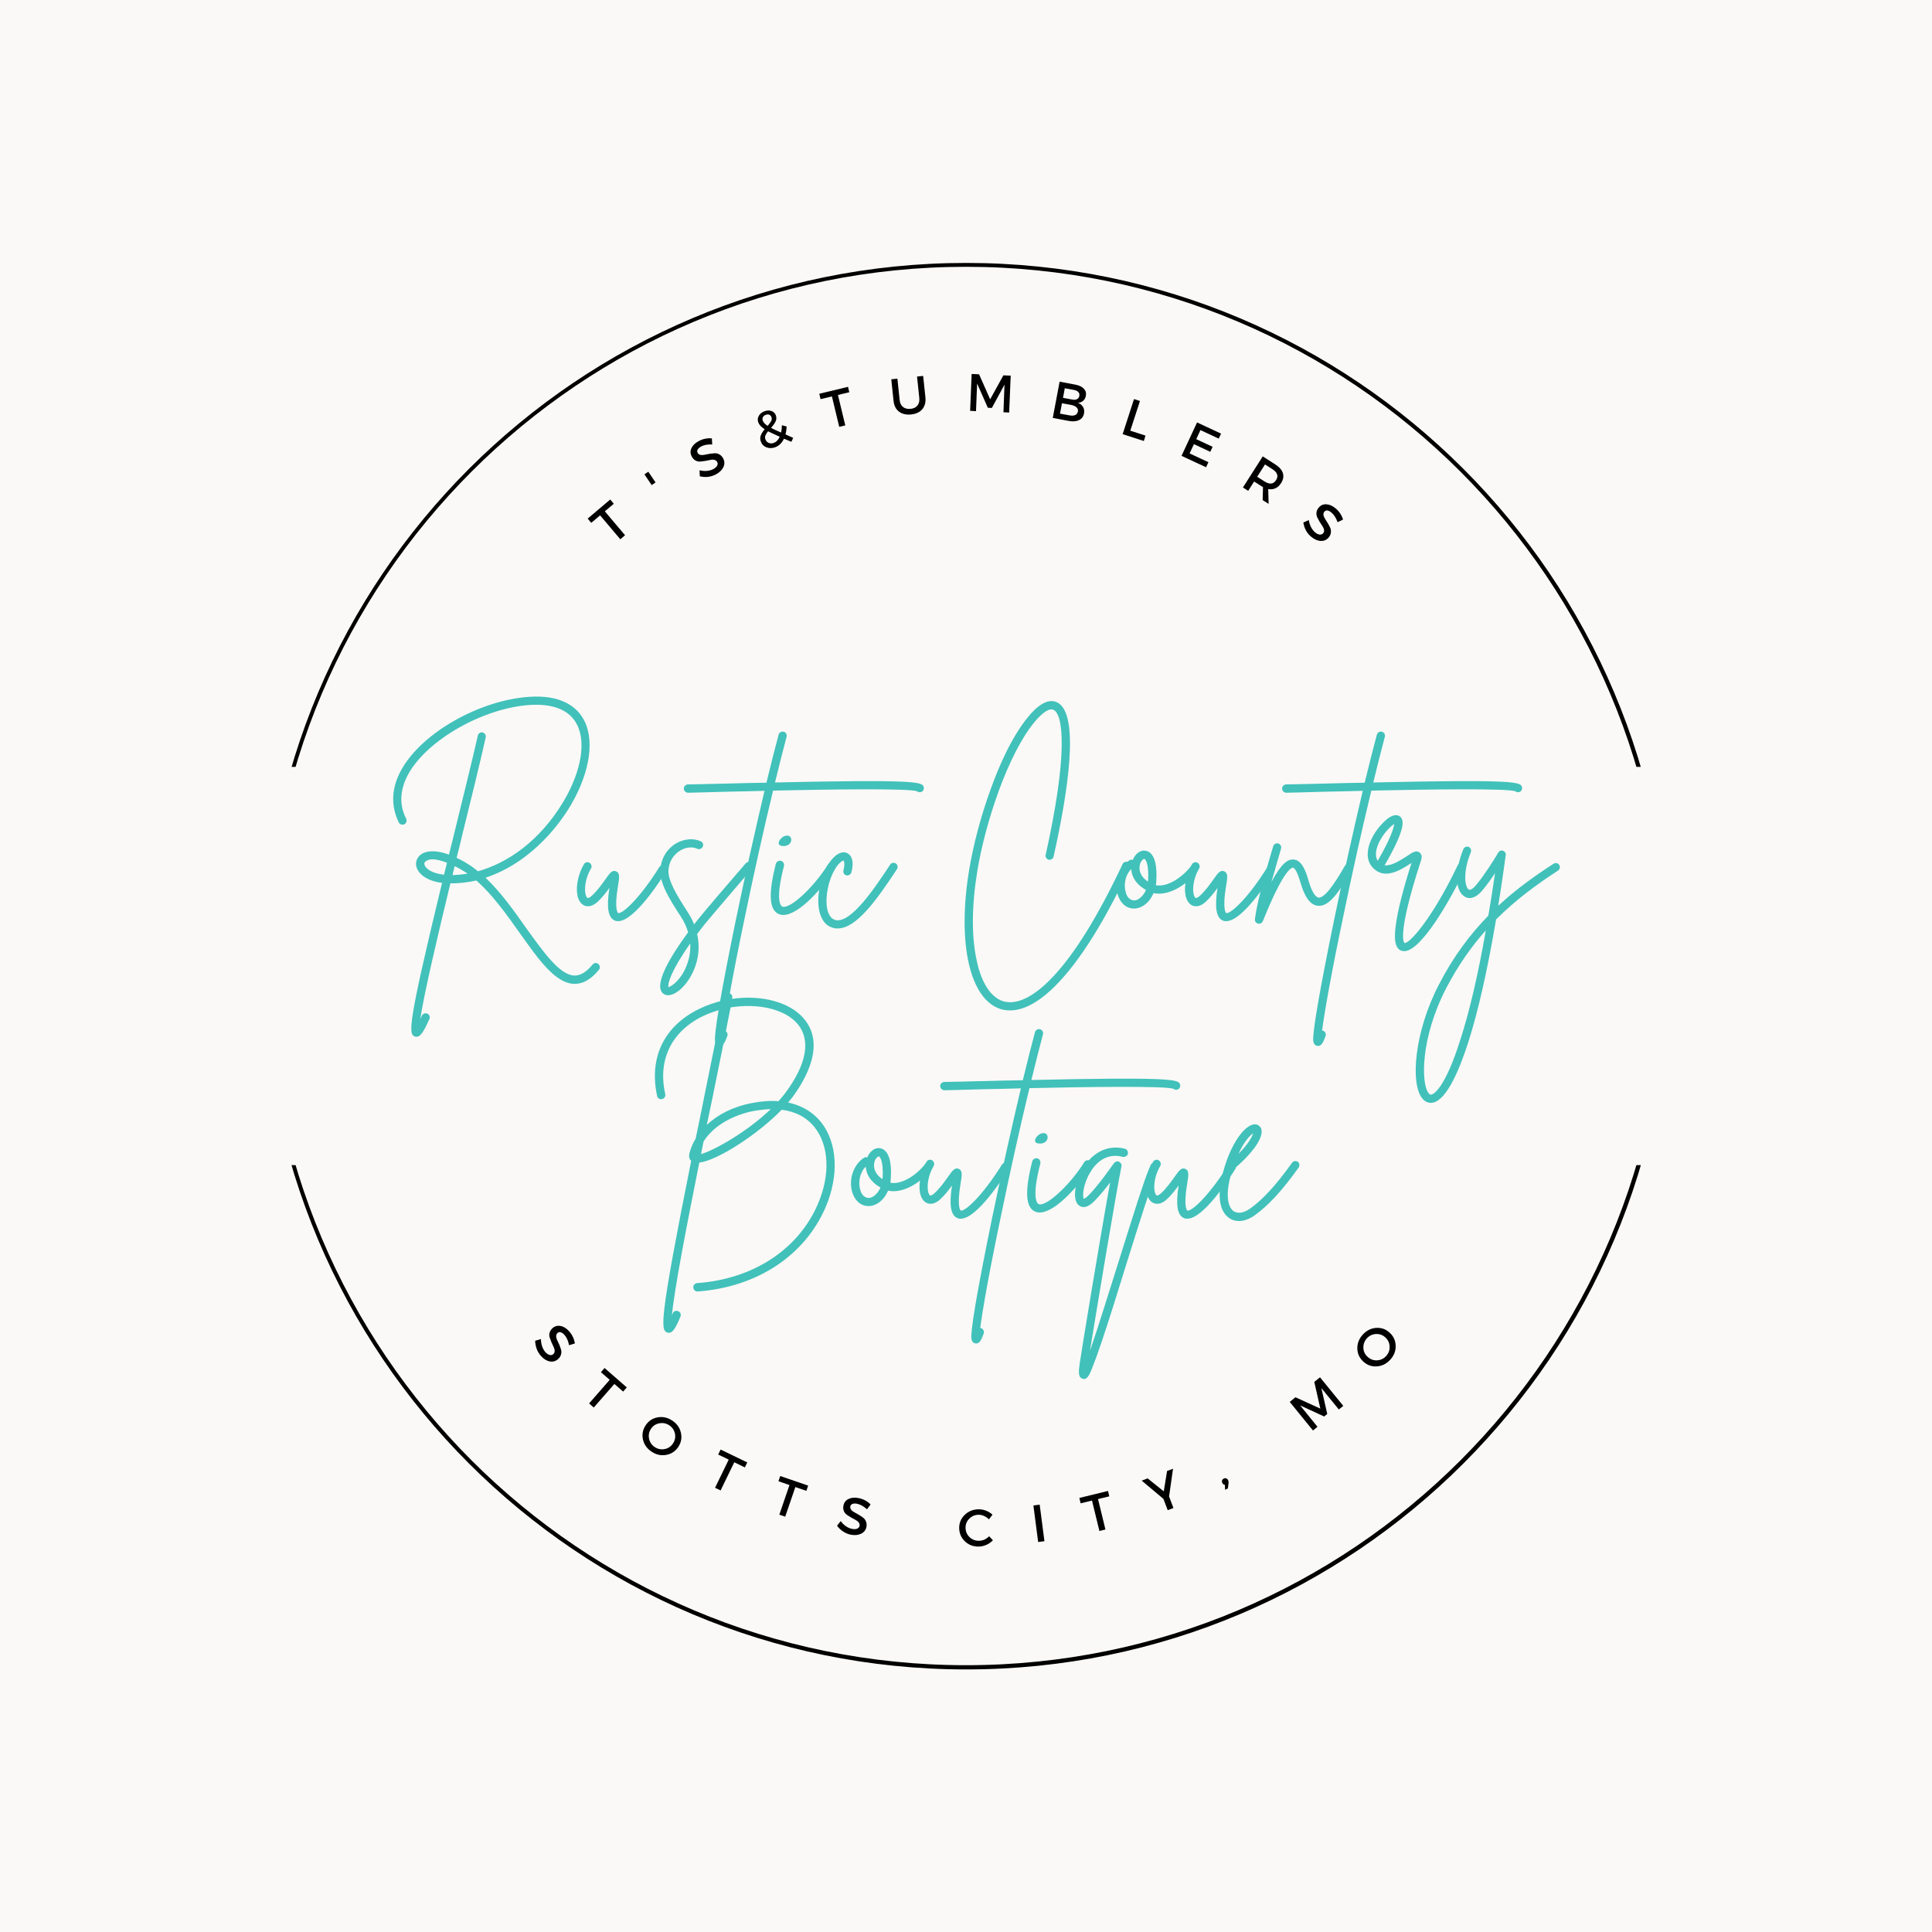 <svg xmlns="http://www.w3.org/2000/svg" xmlns:xlink="http://www.w3.org/1999/xlink" width="500" zoomAndPan="magnify" viewBox="0 0 375 375" height="500" preserveAspectRatio="xMidYMid meet" version="1.0"><defs><g/><clipPath id="a2459bb5cb"><path d="M 51.035 51.035 L 324.035 51.035 L 324.035 324.035 L 51.035 324.035 Z M 51.035 51.035 " clip-rule="nonzero"/></clipPath><clipPath id="bf8a5ca664"><path d="M 187.535 51.035 C 112.148 51.035 51.035 112.148 51.035 187.535 C 51.035 262.922 112.148 324.035 187.535 324.035 C 262.922 324.035 324.035 262.922 324.035 187.535 C 324.035 112.148 262.922 51.035 187.535 51.035 " clip-rule="nonzero"/></clipPath><clipPath id="1750f3503f"><path d="M 12.383 148.848 L 362 148.848 L 362 226.152 L 12.383 226.152 Z M 12.383 148.848 " clip-rule="nonzero"/></clipPath></defs><rect x="-37.5" width="450" fill="#ffffff" y="-37.5" height="450" fill-opacity="1"/><rect x="-37.5" width="450" fill="#ffffff" y="-37.5" height="450" fill-opacity="1"/><rect x="-37.5" width="450" fill="#faf9f7" y="-37.5" height="450" fill-opacity="1"/><g clip-path="url(#a2459bb5cb)"><g clip-path="url(#bf8a5ca664)"><path stroke-linecap="butt" transform="matrix(0.75, 0, 0, 0.75, 51.034, 51.034)" fill="none" stroke-linejoin="miter" d="M 181.954 0.001 C 81.465 0.001 0.001 81.465 0.001 181.954 C 0.001 282.444 81.465 363.908 181.954 363.908 C 282.444 363.908 363.908 282.444 363.908 181.954 C 363.908 81.465 282.444 0.001 181.954 0.001 " stroke="#000000" stroke-width="2" stroke-opacity="1" stroke-miterlimit="4"/></g></g><g clip-path="url(#1750f3503f)"><path fill="#faf9f7" d="M 12.383 148.848 L 361.805 148.848 L 361.805 226.496 L 12.383 226.496 Z M 12.383 148.848 " fill-opacity="1" fill-rule="nonzero"/></g><g fill="#41c1ba" fill-opacity="1"><g transform="translate(74.257, 177.011)"><g><path d="M 41.875 10.094 C 41.543 9.805 41.043 9.844 40.754 10.219 C 39.547 11.672 38.387 12.379 37.223 12.34 C 34.398 12.254 31.281 7.852 27.957 3.242 C 25.59 -0.125 22.973 -3.82 19.98 -6.648 C 22.227 -7.395 24.426 -8.477 26.547 -9.93 C 30.492 -12.629 34.023 -16.492 36.559 -20.77 C 40.379 -27.293 41.25 -33.773 38.844 -37.68 C 37.555 -39.797 34.688 -42.207 28.375 -41.75 C 18.82 -41.086 7.727 -34.812 3.738 -27.75 C 1.703 -24.219 1.535 -20.648 3.156 -17.363 C 3.363 -16.992 3.82 -16.824 4.238 -17.031 C 4.609 -17.199 4.777 -17.695 4.57 -18.113 C 3.156 -20.895 3.363 -23.887 5.109 -26.961 C 8.848 -33.484 19.523 -39.547 28.5 -40.172 C 32.859 -40.461 35.934 -39.34 37.473 -36.848 C 39.59 -33.441 38.719 -27.586 35.188 -21.562 C 30.449 -13.586 24.094 -9.473 18.527 -7.895 C 17.863 -8.434 17.199 -8.93 16.492 -9.348 C 15.785 -9.805 15.078 -10.18 14.375 -10.512 C 14.789 -12.09 15.164 -13.625 15.496 -15.078 C 17.363 -22.559 19.066 -29.621 20.023 -33.898 C 20.105 -34.312 19.855 -34.73 19.398 -34.855 C 18.984 -34.938 18.57 -34.645 18.488 -34.23 C 17.531 -29.953 15.785 -22.93 13.957 -15.453 C 13.586 -13.957 13.254 -12.504 12.879 -11.133 C 10.512 -12.004 8.559 -12.004 7.352 -11.094 C 6.605 -10.469 6.316 -9.555 6.605 -8.641 C 7.02 -7.395 8.516 -6.023 11.547 -5.648 C 4.859 21.977 4.984 23.723 6.273 24.176 C 6.398 24.219 6.523 24.219 6.605 24.219 C 7.395 24.219 8.02 23.141 9.098 20.77 C 9.266 20.398 9.098 19.898 8.684 19.734 C 8.266 19.566 7.809 19.734 7.602 20.148 C 7.52 20.355 7.395 20.605 7.312 20.812 C 8.02 16.035 10.637 4.859 13.168 -5.566 C 14.832 -5.523 16.492 -5.734 18.195 -6.105 C 21.352 -3.363 24.137 0.582 26.672 4.152 C 30.367 9.348 33.523 13.832 37.18 13.957 C 37.223 13.957 37.262 13.957 37.305 13.957 C 38.969 13.957 40.504 13.043 42 11.215 C 42.289 10.883 42.207 10.387 41.875 10.094 Z M 8.141 -9.141 C 8.059 -9.43 8.102 -9.637 8.352 -9.805 C 8.684 -10.094 9.141 -10.219 9.68 -10.219 C 10.512 -10.219 11.508 -9.93 12.504 -9.555 C 12.297 -8.766 12.129 -7.977 11.922 -7.227 C 9.68 -7.477 8.391 -8.352 8.141 -9.141 Z M 13.586 -7.145 C 13.711 -7.727 13.832 -8.309 14 -8.891 C 14.621 -8.598 15.203 -8.266 15.66 -7.977 C 15.953 -7.809 16.242 -7.645 16.492 -7.438 C 15.496 -7.27 14.5 -7.188 13.586 -7.145 Z M 13.586 -7.145 "/></g></g></g><g fill="#41c1ba" fill-opacity="1"><g transform="translate(112.507, 177.011)"><g><path d="M 16.535 -8.973 C 16.16 -9.18 15.66 -9.055 15.453 -8.684 C 11.508 -2.367 8.184 0.457 7.477 0.207 C 7.477 0.207 6.648 -0.25 7.438 -5.027 C 7.727 -6.648 7.852 -7.562 7.062 -7.895 C 6.316 -8.184 5.859 -7.562 4.984 -6.316 C 4.277 -5.316 3.324 -3.988 2.285 -3.074 C 2.16 -2.992 1.703 -2.574 1.496 -2.742 C 0.871 -3.242 0.746 -5.941 2.203 -8.434 C 2.449 -8.809 2.285 -9.305 1.91 -9.555 C 1.535 -9.762 1.039 -9.637 0.832 -9.266 C -0.832 -6.355 -0.996 -2.742 0.457 -1.535 C 0.832 -1.203 1.871 -0.625 3.324 -1.828 C 4.277 -2.66 5.109 -3.738 5.773 -4.652 C 5.191 -0.789 5.523 1.164 6.895 1.703 C 7.105 1.785 7.312 1.785 7.477 1.785 C 10.637 1.785 15.746 -6.191 16.781 -7.852 C 17.031 -8.227 16.906 -8.723 16.535 -8.973 Z M 16.535 -8.973 "/></g></g></g><g fill="#41c1ba" fill-opacity="1"><g transform="translate(127.376, 177.011)"><g><path d="M 18.488 -9.512 C 18.152 -9.805 17.656 -9.762 17.363 -9.43 C 14.082 -5.648 8.93 0.375 8.102 1.453 C 7.852 1.746 7.602 2.078 7.352 2.41 C 7.02 1.578 6.605 0.789 6.066 -0.043 C 4.07 -3.117 2.285 -6.023 2.367 -8.059 C 2.449 -9.68 3.281 -11.094 4.652 -11.922 C 5.773 -12.586 7.02 -12.711 7.977 -12.254 C 8.352 -12.09 8.848 -12.254 9.016 -12.672 C 9.223 -13.043 9.055 -13.543 8.641 -13.711 C 7.227 -14.375 5.402 -14.207 3.82 -13.293 C 1.992 -12.172 0.914 -10.301 0.789 -8.141 C 0.664 -5.609 2.492 -2.574 4.734 0.832 C 5.441 1.91 5.898 2.949 6.191 3.945 C 2.949 8.352 -0.539 14 1.246 15.746 C 1.535 16.035 1.91 16.16 2.285 16.16 C 2.949 16.16 3.699 15.828 4.488 15.203 C 6.73 13.336 9.055 9.098 7.934 4.277 C 8.391 3.699 8.848 3.074 9.348 2.449 C 10.18 1.414 15.328 -4.609 18.57 -8.391 C 18.859 -8.723 18.82 -9.223 18.488 -9.512 Z M 4.984 12.215 C 3.863 13.875 2.742 14.539 2.367 14.582 C 2.203 14 2.742 11.59 6.605 6.105 C 6.77 9.098 5.523 11.383 4.984 12.215 Z M 4.984 12.215 "/></g></g></g><g fill="#41c1ba" fill-opacity="1"><g transform="translate(144.113, 177.011)"><g><path d="M 35.062 -24.512 C 34.523 -25.258 32.113 -25.715 6.316 -25.133 C 7.145 -28.5 7.895 -31.531 8.559 -33.98 C 8.684 -34.438 8.434 -34.855 8.02 -34.98 C 7.602 -35.102 7.145 -34.855 7.02 -34.438 C 6.316 -31.82 5.523 -28.664 4.652 -25.09 C 2.367 -25.051 -0.125 -25.008 -2.824 -24.926 C -6.523 -24.844 -9.43 -24.758 -10.551 -24.758 C -11.008 -24.758 -11.383 -24.387 -11.383 -23.969 C -11.383 -23.512 -11.008 -23.141 -10.551 -23.141 C -9.387 -23.18 -6.48 -23.223 -2.785 -23.348 C -0.832 -23.387 1.578 -23.43 4.277 -23.512 C 2.492 -15.953 0.457 -6.895 -1.371 1.953 C -2.699 8.434 -3.781 14.043 -4.488 18.152 C -4.859 20.312 -5.109 22.016 -5.234 23.18 C -5.402 24.758 -5.484 25.672 -4.695 25.965 C -4.57 25.965 -4.488 26.004 -4.363 26.004 C -3.656 26.004 -3.281 25.008 -2.949 24.094 C -2.785 23.68 -2.992 23.223 -3.406 23.055 C -3.488 23.055 -3.531 23.016 -3.613 23.016 C -3.199 19.773 -1.953 12.504 0.457 1.039 C 2.242 -7.645 4.195 -16.328 5.941 -23.555 C 17.363 -23.805 32.195 -24.012 33.898 -23.43 C 34.191 -23.18 34.562 -23.18 34.895 -23.387 C 35.227 -23.637 35.312 -24.137 35.062 -24.512 Z M 35.062 -24.512 "/></g></g></g><g fill="#41c1ba" fill-opacity="1"><g transform="translate(149.636, 177.011)"><g><path d="M 12.129 -9.43 C 11.758 -9.68 11.301 -9.555 11.051 -9.18 C 8.266 -4.695 3.613 -0.457 2.203 -1.039 C 2.035 -1.121 0.707 -1.91 2.535 -8.93 C 2.617 -9.387 2.367 -9.805 1.953 -9.93 C 1.496 -10.012 1.082 -9.762 0.957 -9.348 C -0.539 -3.488 -0.332 -0.375 1.535 0.414 C 1.828 0.539 2.117 0.582 2.41 0.582 C 5.523 0.582 10.301 -4.984 12.422 -8.352 C 12.629 -8.723 12.504 -9.223 12.129 -9.43 Z M 2.328 -12.797 C 4.445 -12.672 4.402 -15.328 2.699 -14.746 C 1.828 -14.5 0.707 -12.879 2.328 -12.797 Z M 2.328 -12.797 "/></g></g></g><g fill="#41c1ba" fill-opacity="1"><g transform="translate(160.144, 177.011)"><g><path d="M 13.711 -9.43 C 13.336 -9.637 12.836 -9.555 12.629 -9.18 C 9.805 -4.902 5.109 2.242 2.035 1.578 C 1.535 1.453 1.121 1.121 0.832 0.582 C 0 -0.914 0.125 -3.906 1.082 -6.523 C 2.117 -9.305 3.363 -10.012 3.613 -9.969 C 3.656 -9.93 3.906 -9.387 3.574 -8.102 C 3.449 -7.645 3.699 -7.227 4.113 -7.105 C 4.57 -7.02 4.984 -7.27 5.109 -7.684 C 5.898 -10.676 4.527 -11.34 4.113 -11.508 C 2.574 -11.965 0.707 -10.137 -0.414 -7.062 C -1.371 -4.488 -1.785 -0.832 -0.539 1.371 C -0.043 2.328 0.746 2.906 1.703 3.117 C 1.953 3.199 2.203 3.199 2.449 3.199 C 6.066 3.199 9.969 -2.242 13.957 -8.309 C 14.207 -8.684 14.082 -9.18 13.711 -9.43 Z M 13.711 -9.43 "/></g></g></g><g fill="#41c1ba" fill-opacity="1"><g transform="translate(172.437, 177.011)"><g/></g></g><g fill="#41c1ba" fill-opacity="1"><g transform="translate(185.187, 177.011)"><g><path d="M 33.734 -9.68 C 33.316 -9.844 32.859 -9.68 32.695 -9.266 C 27.957 0.789 23.387 8.184 19.066 12.711 C 15.414 16.535 12.129 18.113 9.512 17.324 C 7.145 16.574 5.316 13.793 4.402 9.473 C 3.363 4.82 3.406 -1.164 4.488 -7.809 C 6.023 -17.281 10.469 -30.699 15.66 -36.93 C 17.199 -38.758 18.527 -39.633 19.316 -39.215 C 21.27 -38.262 22.059 -30.324 17.781 -11.094 C 17.656 -10.676 17.945 -10.262 18.363 -10.137 C 18.82 -10.055 19.234 -10.344 19.316 -10.758 C 22.102 -23.18 24.469 -38.469 20.023 -40.672 C 18.945 -41.211 17.117 -41.168 14.457 -37.969 C 11.133 -33.98 8.598 -28.043 7.062 -23.723 C 5.191 -18.609 3.699 -12.879 2.906 -8.059 C 0.582 6.191 3.074 16.992 9.055 18.859 C 9.637 19.027 10.262 19.109 10.883 19.109 C 17.449 19.109 25.797 9.223 34.105 -8.598 C 34.312 -9.016 34.148 -9.473 33.734 -9.68 Z M 33.734 -9.68 "/></g></g></g><g fill="#41c1ba" fill-opacity="1"><g transform="translate(217.249, 177.011)"><g><path d="M 15.039 -9.016 C 14.664 -9.305 14.164 -9.223 13.918 -8.891 C 12.172 -6.648 9.305 -4.777 7.105 -5.191 C 7.145 -5.484 7.188 -5.773 7.188 -6.066 C 7.477 -10.758 6.023 -11.715 5.152 -11.883 C 4.152 -12.09 3.117 -11.34 2.617 -10.094 C 2.41 -10.18 2.16 -10.18 1.953 -10.012 C 0.289 -8.973 -1.082 -6.316 -0.332 -3.449 C 0.168 -1.746 1.328 -0.664 2.867 -0.664 C 4.32 -0.664 5.859 -1.746 6.648 -3.656 C 9.555 -3.031 13.043 -5.191 15.164 -7.895 C 15.453 -8.266 15.371 -8.766 15.039 -9.016 Z M 2.906 -2.242 C 2.867 -2.242 2.867 -2.242 2.867 -2.242 C 1.828 -2.285 1.371 -3.281 1.246 -3.863 C 0.832 -5.277 1.164 -7.227 2.328 -8.309 C 2.41 -6.895 3.199 -5.359 5.191 -4.277 C 4.609 -2.949 3.613 -2.242 2.906 -2.242 Z M 5.609 -6.148 C 5.566 -6.066 5.566 -5.98 5.566 -5.898 C 3.988 -6.938 3.738 -8.266 4.031 -9.305 C 4.238 -9.969 4.652 -10.301 4.859 -10.301 C 5.066 -10.262 5.773 -9.473 5.609 -6.148 Z M 5.609 -6.148 "/></g></g></g><g fill="#41c1ba" fill-opacity="1"><g transform="translate(230.539, 177.011)"><g><path d="M 16.535 -8.973 C 16.16 -9.18 15.66 -9.055 15.453 -8.684 C 11.508 -2.367 8.184 0.457 7.477 0.207 C 7.477 0.207 6.648 -0.25 7.438 -5.027 C 7.727 -6.648 7.852 -7.562 7.062 -7.895 C 6.316 -8.184 5.859 -7.562 4.984 -6.316 C 4.277 -5.316 3.324 -3.988 2.285 -3.074 C 2.16 -2.992 1.703 -2.574 1.496 -2.742 C 0.871 -3.242 0.746 -5.941 2.203 -8.434 C 2.449 -8.809 2.285 -9.305 1.91 -9.555 C 1.535 -9.762 1.039 -9.637 0.832 -9.266 C -0.832 -6.355 -0.996 -2.742 0.457 -1.535 C 0.832 -1.203 1.871 -0.625 3.324 -1.828 C 4.277 -2.66 5.109 -3.738 5.773 -4.652 C 5.191 -0.789 5.523 1.164 6.895 1.703 C 7.105 1.785 7.312 1.785 7.477 1.785 C 10.637 1.785 15.746 -6.191 16.781 -7.852 C 17.031 -8.227 16.906 -8.723 16.535 -8.973 Z M 16.535 -8.973 "/></g></g></g><g fill="#41c1ba" fill-opacity="1"><g transform="translate(245.408, 177.011)"><g><path d="M 16.699 -9.266 C 16.328 -9.473 15.828 -9.348 15.621 -8.93 C 14.621 -7.227 12.004 -2.617 10.512 -2.785 C 10.219 -2.824 9.387 -3.242 8.559 -6.148 C 7.977 -8.184 7.188 -10.094 5.648 -10.18 C 4.527 -10.262 3.281 -9.387 1.371 -5.816 C 1.871 -7.602 2.41 -9.387 2.824 -10.844 C 2.992 -11.383 3.117 -11.84 3.242 -12.297 C 3.363 -12.711 3.117 -13.168 2.699 -13.293 C 2.285 -13.418 1.828 -13.168 1.703 -12.711 C 1.578 -12.297 1.453 -11.797 1.289 -11.301 C 0.207 -7.602 -1.414 -1.992 -1.828 1.414 C -1.871 1.785 -1.621 2.16 -1.246 2.242 C -1.164 2.285 -1.121 2.285 -1.039 2.285 C -0.707 2.285 -0.414 2.078 -0.289 1.785 C 3.613 -7.934 5.191 -8.598 5.566 -8.598 C 5.648 -8.598 6.23 -8.434 7.02 -5.691 C 7.852 -2.824 8.93 -1.371 10.344 -1.203 C 12.461 -0.957 14.375 -3.574 16.992 -8.141 C 17.238 -8.559 17.074 -9.016 16.699 -9.266 Z M 16.699 -9.266 "/></g></g></g><g fill="#41c1ba" fill-opacity="1"><g transform="translate(260.234, 177.011)"><g><path d="M 35.062 -24.512 C 34.523 -25.258 32.113 -25.715 6.316 -25.133 C 7.145 -28.5 7.895 -31.531 8.559 -33.98 C 8.684 -34.438 8.434 -34.855 8.02 -34.98 C 7.602 -35.102 7.145 -34.855 7.02 -34.438 C 6.316 -31.82 5.523 -28.664 4.652 -25.09 C 2.367 -25.051 -0.125 -25.008 -2.824 -24.926 C -6.523 -24.844 -9.43 -24.758 -10.551 -24.758 C -11.008 -24.758 -11.383 -24.387 -11.383 -23.969 C -11.383 -23.512 -11.008 -23.141 -10.551 -23.141 C -9.387 -23.18 -6.48 -23.223 -2.785 -23.348 C -0.832 -23.387 1.578 -23.43 4.277 -23.512 C 2.492 -15.953 0.457 -6.895 -1.371 1.953 C -2.699 8.434 -3.781 14.043 -4.488 18.152 C -4.859 20.312 -5.109 22.016 -5.234 23.18 C -5.402 24.758 -5.484 25.672 -4.695 25.965 C -4.57 25.965 -4.488 26.004 -4.363 26.004 C -3.656 26.004 -3.281 25.008 -2.949 24.094 C -2.785 23.68 -2.992 23.223 -3.406 23.055 C -3.488 23.055 -3.531 23.016 -3.613 23.016 C -3.199 19.773 -1.953 12.504 0.457 1.039 C 2.242 -7.645 4.195 -16.328 5.941 -23.555 C 17.363 -23.805 32.195 -24.012 33.898 -23.43 C 34.191 -23.18 34.562 -23.18 34.895 -23.387 C 35.227 -23.637 35.312 -24.137 35.062 -24.512 Z M 35.062 -24.512 "/></g></g></g><g fill="#41c1ba" fill-opacity="1"><g transform="translate(265.758, 177.011)"><g><path d="M 18.238 -9.387 C 17.82 -9.598 17.324 -9.43 17.156 -9.016 C 12.379 1.039 7.852 6.191 6.855 6.023 C 6.77 5.98 5.316 4.57 10.012 -9.844 C 10.137 -10.219 10.426 -11.094 9.762 -11.547 C 9.141 -12.047 8.434 -11.59 7.27 -10.801 C 6.023 -10.012 4.32 -8.891 2.992 -9.055 C 7.227 -16.367 6.812 -17.988 5.859 -18.609 C 4.363 -19.484 2.203 -16.949 1.203 -15.496 C -0.832 -12.34 -0.789 -9.473 1.371 -8.02 C 3.574 -6.48 6.438 -8.352 8.141 -9.473 C 8.184 -9.512 8.184 -9.512 8.227 -9.555 C 6.605 -4.445 5.566 -0.414 5.191 2.367 C 4.734 5.441 5.066 7.062 6.23 7.52 C 6.438 7.562 6.605 7.602 6.812 7.602 C 10.137 7.602 15.91 -2.617 18.609 -8.309 C 18.777 -8.723 18.609 -9.223 18.238 -9.387 Z M 1.453 -12.254 C 2.035 -14.5 3.988 -16.574 4.859 -17.074 C 4.777 -16.41 4.32 -14.539 1.66 -9.93 C 1.371 -10.387 1.164 -11.094 1.453 -12.254 Z M 1.453 -12.254 "/></g></g></g><g fill="#41c1ba" fill-opacity="1"><g transform="translate(282.329, 177.011)"><g><path d="M 20.312 -9.141 C 20.066 -9.512 19.566 -9.598 19.191 -9.348 C 15.621 -7.02 11.965 -4.445 8.477 -1.203 C 8.973 -4.277 9.473 -7.562 9.93 -11.008 C 10.012 -11.383 9.762 -11.758 9.387 -11.883 C 9.055 -12.004 8.641 -11.84 8.477 -11.508 C 7.645 -10.094 5.816 -7.188 4.195 -5.234 C 3.613 -4.527 3.031 -4.152 2.742 -4.363 C 2.035 -4.777 1.535 -7.645 3.156 -11.59 C 3.324 -12.004 3.117 -12.461 2.742 -12.629 C 2.328 -12.797 1.871 -12.586 1.703 -12.172 C 0 -8.02 0.082 -4.07 1.953 -2.992 C 2.41 -2.66 3.738 -2.203 5.402 -4.195 C 6.273 -5.234 7.105 -6.398 7.852 -7.52 C 7.438 -4.652 7.02 -1.91 6.562 0.707 C 3.074 4.277 -0.207 8.598 -3.031 14.082 C -7.77 23.18 -8.641 33.277 -6.273 36.184 C -5.816 36.766 -5.234 37.055 -4.609 37.055 C -4.402 37.055 -4.238 37.016 -4.031 36.973 C -1.328 36.184 1.082 30.203 2.66 25.301 C 4.609 19.191 6.398 11.215 8.059 1.453 C 11.922 -2.41 16.035 -5.402 20.066 -8.02 C 20.438 -8.266 20.562 -8.766 20.312 -9.141 Z M 1.121 24.801 C -1.871 34.273 -4.031 35.312 -4.445 35.438 C -4.609 35.477 -4.777 35.477 -5.027 35.188 C -6.523 33.359 -6.648 24.512 -1.621 14.789 C 0.707 10.344 3.281 6.688 6.066 3.574 C 4.57 12.172 2.906 19.277 1.121 24.801 Z M 1.121 24.801 "/></g></g></g><g fill="#41c1ba" fill-opacity="1"><g transform="translate(125.058, 234.761)"><g><path d="M 34.273 -16.992 C 32.695 -18.945 30.535 -20.191 27.918 -20.77 C 28.207 -21.105 28.457 -21.438 28.707 -21.727 C 31.363 -25.301 35.188 -31.988 31.031 -36.973 C 28.289 -40.297 22.684 -41.707 17.031 -40.879 C 17.031 -40.961 17.074 -41.004 17.074 -41.086 C 17.156 -41.5 16.867 -41.918 16.41 -42 C 15.992 -42.082 15.578 -41.793 15.496 -41.336 C 15.453 -41.086 15.414 -40.836 15.371 -40.586 C 13.75 -40.215 12.172 -39.672 10.637 -38.926 C 3.82 -35.602 0.871 -29.453 2.492 -22.016 C 2.574 -21.602 3.031 -21.312 3.449 -21.438 C 3.863 -21.52 4.152 -21.934 4.07 -22.391 C 2.574 -28.996 5.234 -34.523 11.34 -37.512 C 12.547 -38.094 13.75 -38.512 15.039 -38.844 C 14.207 -34.605 13.004 -28.621 11.633 -21.895 C 11.051 -18.984 10.512 -16.285 9.969 -13.75 C 9.43 -12.879 9.016 -11.922 8.766 -10.926 C 8.559 -10.137 8.848 -9.68 9.098 -9.43 C 2.824 21.934 3.156 23.473 4.488 23.887 C 4.57 23.93 4.695 23.93 4.777 23.93 C 5.566 23.93 6.148 22.891 7.02 20.77 C 7.188 20.355 6.98 19.898 6.562 19.734 C 6.148 19.566 5.691 19.734 5.523 20.148 C 5.484 20.312 5.402 20.438 5.359 20.562 C 5.816 15.535 8.266 2.949 10.676 -9.098 C 14.164 -9.512 21.934 -14.5 26.672 -19.359 C 29.328 -19.027 31.488 -17.906 33.027 -15.992 C 35.895 -12.422 36.141 -6.648 33.648 -0.957 C 29.828 7.809 21.105 13.5 10.262 14.289 C 9.805 14.332 9.473 14.707 9.512 15.164 C 9.555 15.578 9.887 15.91 10.301 15.91 C 10.344 15.91 10.344 15.91 10.387 15.91 C 21.809 15.078 31.074 9.016 35.145 -0.332 C 37.844 -6.562 37.512 -12.961 34.273 -16.992 Z M 11.008 -10.758 C 11.176 -11.59 11.34 -12.379 11.508 -13.211 C 13.625 -16.535 17.613 -18.402 21.145 -19.109 C 22.352 -19.316 23.473 -19.441 24.551 -19.484 C 19.816 -14.957 13.461 -11.426 11.008 -10.758 Z M 26.047 -21.02 C 24.426 -21.145 22.684 -21.02 20.812 -20.648 C 17.324 -19.98 14.332 -18.488 12.129 -16.41 C 12.504 -18.195 12.879 -19.941 13.211 -21.562 C 14.664 -28.664 15.91 -34.938 16.742 -39.215 C 21.977 -40.09 27.336 -38.926 29.785 -35.977 C 32.363 -32.859 31.488 -28.164 27.418 -22.684 C 27.004 -22.141 26.547 -21.562 26.047 -21.02 Z M 26.047 -21.02 "/></g></g></g><g fill="#41c1ba" fill-opacity="1"><g transform="translate(165.717, 234.761)"><g><path d="M 15.039 -9.016 C 14.664 -9.305 14.164 -9.223 13.918 -8.891 C 12.172 -6.648 9.305 -4.777 7.105 -5.191 C 7.145 -5.484 7.188 -5.773 7.188 -6.066 C 7.477 -10.758 6.023 -11.715 5.152 -11.883 C 4.152 -12.09 3.117 -11.34 2.617 -10.094 C 2.41 -10.18 2.16 -10.18 1.953 -10.012 C 0.289 -8.973 -1.082 -6.316 -0.332 -3.449 C 0.168 -1.746 1.328 -0.664 2.867 -0.664 C 4.32 -0.664 5.859 -1.746 6.648 -3.656 C 9.555 -3.031 13.043 -5.191 15.164 -7.895 C 15.453 -8.266 15.371 -8.766 15.039 -9.016 Z M 2.906 -2.242 C 2.867 -2.242 2.867 -2.242 2.867 -2.242 C 1.828 -2.285 1.371 -3.281 1.246 -3.863 C 0.832 -5.277 1.164 -7.227 2.328 -8.309 C 2.41 -6.895 3.199 -5.359 5.191 -4.277 C 4.609 -2.949 3.613 -2.242 2.906 -2.242 Z M 5.609 -6.148 C 5.566 -6.066 5.566 -5.98 5.566 -5.898 C 3.988 -6.938 3.738 -8.266 4.031 -9.305 C 4.238 -9.969 4.652 -10.301 4.859 -10.301 C 5.066 -10.262 5.773 -9.473 5.609 -6.148 Z M 5.609 -6.148 "/></g></g></g><g fill="#41c1ba" fill-opacity="1"><g transform="translate(179.007, 234.761)"><g><path d="M 16.535 -8.973 C 16.16 -9.18 15.66 -9.055 15.453 -8.684 C 11.508 -2.367 8.184 0.457 7.477 0.207 C 7.477 0.207 6.648 -0.25 7.438 -5.027 C 7.727 -6.648 7.852 -7.562 7.062 -7.895 C 6.316 -8.184 5.859 -7.562 4.984 -6.316 C 4.277 -5.316 3.324 -3.988 2.285 -3.074 C 2.16 -2.992 1.703 -2.574 1.496 -2.742 C 0.871 -3.242 0.746 -5.941 2.203 -8.434 C 2.449 -8.809 2.285 -9.305 1.91 -9.555 C 1.535 -9.762 1.039 -9.637 0.832 -9.266 C -0.832 -6.355 -0.996 -2.742 0.457 -1.535 C 0.832 -1.203 1.871 -0.625 3.324 -1.828 C 4.277 -2.66 5.109 -3.738 5.773 -4.652 C 5.191 -0.789 5.523 1.164 6.895 1.703 C 7.105 1.785 7.312 1.785 7.477 1.785 C 10.637 1.785 15.746 -6.191 16.781 -7.852 C 17.031 -8.227 16.906 -8.723 16.535 -8.973 Z M 16.535 -8.973 "/></g></g></g><g fill="#41c1ba" fill-opacity="1"><g transform="translate(193.875, 234.761)"><g><path d="M 35.062 -24.512 C 34.523 -25.258 32.113 -25.715 6.316 -25.133 C 7.145 -28.5 7.895 -31.531 8.559 -33.98 C 8.684 -34.438 8.434 -34.855 8.02 -34.98 C 7.602 -35.102 7.145 -34.855 7.02 -34.438 C 6.316 -31.82 5.523 -28.664 4.652 -25.09 C 2.367 -25.051 -0.125 -25.008 -2.824 -24.926 C -6.523 -24.844 -9.43 -24.758 -10.551 -24.758 C -11.008 -24.758 -11.383 -24.387 -11.383 -23.969 C -11.383 -23.512 -11.008 -23.141 -10.551 -23.141 C -9.387 -23.18 -6.48 -23.223 -2.785 -23.348 C -0.832 -23.387 1.578 -23.43 4.277 -23.512 C 2.492 -15.953 0.457 -6.895 -1.371 1.953 C -2.699 8.434 -3.781 14.043 -4.488 18.152 C -4.859 20.312 -5.109 22.016 -5.234 23.18 C -5.402 24.758 -5.484 25.672 -4.695 25.965 C -4.57 25.965 -4.488 26.004 -4.363 26.004 C -3.656 26.004 -3.281 25.008 -2.949 24.094 C -2.785 23.68 -2.992 23.223 -3.406 23.055 C -3.488 23.055 -3.531 23.016 -3.613 23.016 C -3.199 19.773 -1.953 12.504 0.457 1.039 C 2.242 -7.645 4.195 -16.328 5.941 -23.555 C 17.363 -23.805 32.195 -24.012 33.898 -23.43 C 34.191 -23.18 34.562 -23.18 34.895 -23.387 C 35.227 -23.637 35.312 -24.137 35.062 -24.512 Z M 35.062 -24.512 "/></g></g></g><g fill="#41c1ba" fill-opacity="1"><g transform="translate(199.399, 234.761)"><g><path d="M 12.129 -9.43 C 11.758 -9.68 11.301 -9.555 11.051 -9.18 C 8.266 -4.695 3.613 -0.457 2.203 -1.039 C 2.035 -1.121 0.707 -1.91 2.535 -8.93 C 2.617 -9.387 2.367 -9.805 1.953 -9.93 C 1.496 -10.012 1.082 -9.762 0.957 -9.348 C -0.539 -3.488 -0.332 -0.375 1.535 0.414 C 1.828 0.539 2.117 0.582 2.41 0.582 C 5.523 0.582 10.301 -4.984 12.422 -8.352 C 12.629 -8.723 12.504 -9.223 12.129 -9.43 Z M 2.328 -12.797 C 4.445 -12.672 4.402 -15.328 2.699 -14.746 C 1.828 -14.5 0.707 -12.879 2.328 -12.797 Z M 2.328 -12.797 "/></g></g></g><g fill="#41c1ba" fill-opacity="1"><g transform="translate(209.906, 234.761)"><g><path d="M 14.457 -9.016 C 14.082 -9.18 13.586 -9.016 13.418 -8.598 C 12.297 -6.191 9.805 1.871 7.145 10.344 C 5.277 16.242 3.156 23.141 1.66 27.418 C 2.906 19.691 6.562 -2.328 7.77 -8.391 C 7.852 -8.723 7.645 -9.098 7.312 -9.266 C 6.98 -9.43 6.562 -9.305 6.355 -9.016 C 6.105 -8.723 5.816 -8.309 5.523 -7.895 C 4.527 -6.523 3.156 -4.609 1.535 -2.906 C 0.914 -2.242 0.582 -2.117 0.457 -2.078 C 0.168 -2.535 0.289 -4.777 1.621 -7.062 C 2.492 -8.641 4.57 -11.133 8.02 -10.219 C 8.477 -10.137 8.891 -10.387 9.016 -10.801 C 9.098 -11.258 8.848 -11.672 8.434 -11.797 C 4.07 -12.879 1.039 -9.887 -0.375 -6.73 C -1.371 -4.402 -1.703 -1.578 -0.375 -0.707 C 0.207 -0.332 1.203 -0.207 2.699 -1.828 C 3.781 -2.949 4.734 -4.152 5.566 -5.234 C 3.656 5.234 -0.168 28.582 -0.332 29.867 C -0.539 31.363 -0.707 32.652 0.289 32.859 C 0.375 32.902 0.414 32.902 0.5 32.902 C 1.203 32.902 1.621 31.988 2.16 30.574 C 2.617 29.453 3.199 27.832 3.945 25.633 C 5.316 21.562 7.02 16.117 8.641 10.844 C 11.176 2.742 13.793 -5.609 14.871 -7.934 C 15.039 -8.352 14.871 -8.809 14.457 -9.016 Z M 14.457 -9.016 "/></g></g></g><g fill="#41c1ba" fill-opacity="1"><g transform="translate(222.989, 234.761)"><g><path d="M 16.535 -8.973 C 16.16 -9.18 15.66 -9.055 15.453 -8.684 C 11.508 -2.367 8.184 0.457 7.477 0.207 C 7.477 0.207 6.648 -0.25 7.438 -5.027 C 7.727 -6.648 7.852 -7.562 7.062 -7.895 C 6.316 -8.184 5.859 -7.562 4.984 -6.316 C 4.277 -5.316 3.324 -3.988 2.285 -3.074 C 2.16 -2.992 1.703 -2.574 1.496 -2.742 C 0.871 -3.242 0.746 -5.941 2.203 -8.434 C 2.449 -8.809 2.285 -9.305 1.91 -9.555 C 1.535 -9.762 1.039 -9.637 0.832 -9.266 C -0.832 -6.355 -0.996 -2.742 0.457 -1.535 C 0.832 -1.203 1.871 -0.625 3.324 -1.828 C 4.277 -2.66 5.109 -3.738 5.773 -4.652 C 5.191 -0.789 5.523 1.164 6.895 1.703 C 7.105 1.785 7.312 1.785 7.477 1.785 C 10.637 1.785 15.746 -6.191 16.781 -7.852 C 17.031 -8.227 16.906 -8.723 16.535 -8.973 Z M 16.535 -8.973 "/></g></g></g><g fill="#41c1ba" fill-opacity="1"><g transform="translate(237.857, 234.761)"><g><path d="M 14.043 -9.266 C 13.668 -9.512 13.168 -9.43 12.918 -9.055 C 9.805 -4.695 7.27 -1.953 4.777 -0.168 C 3.531 0.707 2.328 0.871 1.535 0.289 C 1.039 -0.082 -0.5 -1.746 1.289 -7.562 C 5.316 -10.883 7.52 -14.043 6.938 -15.703 C 6.73 -16.203 6.23 -16.535 5.691 -16.535 C 4.031 -16.492 1.496 -13.625 -0.168 -8.266 C -2.203 -1.66 -0.539 0.746 0.625 1.578 C 1.203 2.035 1.871 2.242 2.617 2.242 C 3.574 2.242 4.652 1.871 5.691 1.121 C 8.352 -0.789 10.969 -3.613 14.207 -8.141 C 14.457 -8.516 14.375 -9.016 14.043 -9.266 Z M 5.359 -14.789 C 5.191 -14.125 4.488 -12.797 2.535 -10.801 C 3.613 -13.211 4.777 -14.375 5.359 -14.789 Z M 5.359 -14.789 "/></g></g></g><g fill="#000000" fill-opacity="1"><g transform="translate(118.603, 106.187)"><g><path d="M 0.531 -8.406 L -1.203 -6.938 L 2.719 -2.297 L 1.797 -1.516 L -2.125 -6.156 L -3.844 -4.703 L -4.531 -5.531 L -0.156 -9.234 Z M 0.531 -8.406 "/></g></g></g><g fill="#000000" fill-opacity="1"><g transform="translate(128.602, 98.341)"><g><path d="M -1.359 -4.703 L -2.109 -4.188 L -3.516 -6.266 L -2.766 -6.781 Z M -1.359 -4.703 "/></g></g></g><g fill="#000000" fill-opacity="1"><g transform="translate(136.112, 93.542)"><g><path d="M -0.5 -7.922 C 0.32 -8.359 1.176 -8.535 2.062 -8.453 L 2.125 -7.266 C 1.27 -7.316 0.551 -7.188 -0.031 -6.875 C -0.352 -6.695 -0.57 -6.5 -0.688 -6.281 C -0.812 -6.07 -0.816 -5.863 -0.703 -5.656 C -0.598 -5.445 -0.422 -5.312 -0.172 -5.25 C 0.066 -5.195 0.332 -5.203 0.625 -5.266 C 0.914 -5.336 1.234 -5.398 1.578 -5.453 C 1.93 -5.504 2.266 -5.539 2.578 -5.562 C 2.898 -5.582 3.211 -5.508 3.516 -5.344 C 3.816 -5.176 4.062 -4.922 4.25 -4.578 C 4.551 -4.016 4.566 -3.445 4.297 -2.875 C 4.023 -2.301 3.535 -1.828 2.828 -1.453 C 2.348 -1.203 1.836 -1.047 1.297 -0.984 C 0.754 -0.93 0.227 -0.969 -0.281 -1.094 L -0.328 -2.266 C 0.16 -2.141 0.633 -2.098 1.094 -2.141 C 1.562 -2.18 1.973 -2.297 2.328 -2.484 C 2.691 -2.68 2.941 -2.898 3.078 -3.141 C 3.211 -3.391 3.219 -3.633 3.094 -3.875 C 2.977 -4.082 2.797 -4.219 2.547 -4.281 C 2.305 -4.344 2.039 -4.336 1.75 -4.266 C 1.457 -4.203 1.133 -4.141 0.781 -4.078 C 0.438 -4.023 0.109 -3.984 -0.203 -3.953 C -0.516 -3.93 -0.816 -4 -1.109 -4.156 C -1.41 -4.32 -1.656 -4.582 -1.844 -4.938 C -2.133 -5.469 -2.156 -6.004 -1.906 -6.547 C -1.656 -7.098 -1.188 -7.555 -0.5 -7.922 Z M -0.5 -7.922 "/></g></g></g><g fill="#000000" fill-opacity="1"><g transform="translate(147.829, 87.756)"><g><path d="M 5.781 -2 L 4.344 -2.609 C 3.938 -1.773 3.375 -1.223 2.656 -0.953 C 2.062 -0.734 1.492 -0.723 0.953 -0.922 C 0.422 -1.117 0.055 -1.488 -0.141 -2.031 C -0.305 -2.469 -0.312 -2.875 -0.156 -3.25 C -0.008 -3.625 0.238 -4.02 0.594 -4.438 C -0.051 -4.852 -0.461 -5.289 -0.641 -5.75 C -0.805 -6.195 -0.781 -6.617 -0.562 -7.016 C -0.344 -7.422 0.02 -7.723 0.531 -7.922 C 1.031 -8.109 1.484 -8.129 1.891 -7.984 C 2.305 -7.848 2.598 -7.566 2.766 -7.141 C 2.836 -6.93 2.867 -6.719 2.859 -6.5 C 2.848 -6.281 2.781 -6.062 2.656 -5.844 C 2.539 -5.625 2.422 -5.438 2.297 -5.281 C 2.18 -5.133 2.023 -4.941 1.828 -4.703 C 2.285 -4.461 2.938 -4.16 3.781 -3.797 C 3.883 -4.223 3.938 -4.695 3.938 -5.219 L 4.859 -4.969 C 4.828 -4.375 4.754 -3.863 4.641 -3.438 L 6.125 -2.766 Z M 0.234 -6.094 C 0.359 -5.75 0.672 -5.414 1.172 -5.094 C 1.484 -5.445 1.707 -5.754 1.844 -6.016 C 1.988 -6.273 2.008 -6.539 1.906 -6.812 C 1.812 -7.039 1.664 -7.191 1.469 -7.266 C 1.281 -7.336 1.055 -7.328 0.797 -7.234 C 0.535 -7.141 0.352 -6.984 0.25 -6.766 C 0.145 -6.547 0.141 -6.32 0.234 -6.094 Z M 2.391 -1.797 C 2.867 -1.984 3.242 -2.379 3.516 -2.984 C 2.473 -3.453 1.719 -3.805 1.25 -4.047 C 1.008 -3.754 0.836 -3.477 0.734 -3.219 C 0.641 -2.969 0.645 -2.711 0.75 -2.453 C 0.875 -2.129 1.086 -1.906 1.391 -1.781 C 1.703 -1.656 2.035 -1.66 2.391 -1.797 Z M 2.391 -1.797 "/></g></g></g><g fill="#000000" fill-opacity="1"><g transform="translate(160.599, 83.397)"><g><path d="M 4.25 -7.266 L 2.047 -6.734 L 3.469 -0.828 L 2.297 -0.547 L 0.875 -6.453 L -1.328 -5.922 L -1.578 -6.969 L 4 -8.312 Z M 4.25 -7.266 "/></g></g></g><g fill="#000000" fill-opacity="1"><g transform="translate(172.95, 80.808)"><g><path d="M 6.234 -7.844 L 6.672 -3.688 C 6.766 -2.75 6.566 -1.984 6.078 -1.391 C 5.586 -0.805 4.859 -0.461 3.891 -0.359 C 2.93 -0.266 2.145 -0.453 1.531 -0.922 C 0.926 -1.391 0.578 -2.094 0.484 -3.031 L 0.047 -7.188 L 1.234 -7.312 L 1.672 -3.156 C 1.734 -2.551 1.957 -2.098 2.344 -1.797 C 2.727 -1.504 3.219 -1.391 3.812 -1.453 C 4.383 -1.504 4.82 -1.719 5.125 -2.094 C 5.426 -2.469 5.547 -2.957 5.484 -3.562 L 5.047 -7.719 Z M 6.234 -7.844 "/></g></g></g><g fill="#000000" fill-opacity="1"><g transform="translate(187.363, 79.711)"><g><path d="M 8.516 0.359 L 7.406 0.312 L 7.609 -5.047 L 5.156 -0.531 L 4.375 -0.562 L 2.297 -5.266 L 2.078 0.094 L 0.938 0.031 L 1.234 -7.125 L 2.672 -7.062 L 4.828 -2.203 L 7.391 -6.859 L 8.812 -6.797 Z M 8.516 0.359 "/></g></g></g><g fill="#000000" fill-opacity="1"><g transform="translate(203.421, 80.942)"><g><path d="M 2.25 -6.859 L 5.312 -6.281 C 6.039 -6.145 6.586 -5.883 6.953 -5.5 C 7.316 -5.113 7.445 -4.645 7.344 -4.094 C 7.258 -3.695 7.082 -3.379 6.812 -3.141 C 6.539 -2.91 6.207 -2.781 5.812 -2.75 C 6.258 -2.582 6.586 -2.312 6.797 -1.938 C 7.016 -1.57 7.078 -1.156 6.984 -0.688 C 6.867 -0.082 6.551 0.344 6.031 0.594 C 5.508 0.852 4.848 0.91 4.047 0.766 L 0.922 0.172 Z M 3.25 -5.578 L 2.906 -3.719 L 4.703 -3.391 C 5.078 -3.316 5.383 -3.344 5.625 -3.469 C 5.875 -3.594 6.023 -3.801 6.078 -4.094 C 6.129 -4.395 6.066 -4.645 5.891 -4.844 C 5.711 -5.039 5.43 -5.176 5.047 -5.25 Z M 2.703 -2.672 L 2.328 -0.656 L 4.125 -0.328 C 4.594 -0.234 4.973 -0.25 5.266 -0.375 C 5.555 -0.5 5.734 -0.734 5.797 -1.078 C 5.859 -1.379 5.773 -1.641 5.547 -1.859 C 5.316 -2.086 4.969 -2.25 4.5 -2.344 Z M 2.703 -2.672 "/></g></g></g><g fill="#000000" fill-opacity="1"><g transform="translate(217.016, 83.988)"><g><path d="M 2.375 -0.391 L 5.328 0.562 L 5 1.609 L 0.891 0.281 L 3.094 -6.531 L 4.25 -6.156 Z M 2.375 -0.391 "/></g></g></g><g fill="#000000" fill-opacity="1"><g transform="translate(228.491, 88.086)"><g><path d="M 8.062 -2.953 L 4.516 -4.609 L 3.703 -2.844 L 6.875 -1.359 L 6.422 -0.391 L 3.25 -1.875 L 2.406 -0.078 L 6.062 1.625 L 5.609 2.609 L 0.844 0.391 L 3.859 -6.094 L 8.516 -3.922 Z M 8.062 -2.953 "/></g></g></g><g fill="#000000" fill-opacity="1"><g transform="translate(240.457, 94.116)"><g><path d="M 4.625 2.953 L 4.688 0.422 C 4.625 0.391 4.523 0.332 4.391 0.25 L 2.969 -0.656 L 1.812 1.156 L 0.797 0.5 L 4.641 -5.531 L 7.078 -3.969 C 7.859 -3.469 8.348 -2.906 8.547 -2.281 C 8.742 -1.656 8.629 -1.016 8.203 -0.359 C 7.898 0.129 7.535 0.469 7.109 0.656 C 6.68 0.852 6.211 0.906 5.703 0.812 L 5.781 3.688 Z M 3.562 -1.578 L 4.984 -0.672 C 5.973 -0.035 6.723 -0.125 7.234 -0.938 C 7.734 -1.719 7.488 -2.426 6.5 -3.062 L 5.078 -3.969 Z M 3.562 -1.578 "/></g></g></g><g fill="#000000" fill-opacity="1"><g transform="translate(252.074, 102.087)"><g><path d="M 7.172 -3.406 C 7.879 -2.812 8.359 -2.086 8.609 -1.234 L 7.547 -0.734 C 7.266 -1.547 6.867 -2.164 6.359 -2.594 C 6.078 -2.832 5.816 -2.969 5.578 -3 C 5.336 -3.031 5.141 -2.953 4.984 -2.766 C 4.836 -2.578 4.781 -2.359 4.812 -2.109 C 4.852 -1.867 4.957 -1.625 5.125 -1.375 C 5.289 -1.125 5.461 -0.848 5.641 -0.547 C 5.828 -0.242 5.984 0.047 6.109 0.328 C 6.242 0.609 6.289 0.922 6.25 1.266 C 6.219 1.609 6.078 1.93 5.828 2.234 C 5.41 2.723 4.891 2.945 4.266 2.906 C 3.641 2.875 3.02 2.598 2.406 2.078 C 1.988 1.734 1.648 1.316 1.391 0.828 C 1.141 0.348 0.977 -0.148 0.906 -0.672 L 1.969 -1.141 C 2.039 -0.641 2.18 -0.188 2.391 0.219 C 2.609 0.633 2.867 0.973 3.172 1.234 C 3.484 1.492 3.781 1.641 4.062 1.672 C 4.344 1.703 4.57 1.617 4.75 1.422 C 4.906 1.234 4.961 1.016 4.922 0.766 C 4.879 0.516 4.773 0.27 4.609 0.031 C 4.441 -0.207 4.266 -0.477 4.078 -0.781 C 3.898 -1.094 3.742 -1.383 3.609 -1.656 C 3.473 -1.938 3.422 -2.25 3.453 -2.594 C 3.484 -2.938 3.629 -3.258 3.891 -3.562 C 4.273 -4.02 4.766 -4.234 5.359 -4.203 C 5.961 -4.18 6.566 -3.914 7.172 -3.406 Z M 7.172 -3.406 "/></g></g></g><g fill="#000000" fill-opacity="1"><g transform="translate(102.892, 260.763)"><g><path d="M 7.578 -2.359 C 8.191 -1.66 8.562 -0.875 8.688 0 L 7.562 0.344 C 7.406 -0.488 7.109 -1.156 6.672 -1.656 C 6.422 -1.926 6.176 -2.098 5.938 -2.172 C 5.707 -2.242 5.504 -2.195 5.328 -2.031 C 5.148 -1.875 5.062 -1.664 5.062 -1.406 C 5.062 -1.156 5.129 -0.895 5.266 -0.625 C 5.398 -0.363 5.535 -0.07 5.672 0.25 C 5.805 0.582 5.914 0.895 6 1.188 C 6.094 1.488 6.094 1.805 6 2.141 C 5.914 2.473 5.727 2.77 5.438 3.031 C 4.957 3.457 4.41 3.609 3.797 3.484 C 3.191 3.367 2.625 3.008 2.094 2.406 C 1.727 2 1.453 1.535 1.266 1.016 C 1.086 0.492 0.992 -0.02 0.984 -0.531 L 2.109 -0.844 C 2.109 -0.352 2.18 0.109 2.328 0.547 C 2.484 0.992 2.691 1.367 2.953 1.672 C 3.234 1.973 3.508 2.16 3.781 2.234 C 4.062 2.305 4.301 2.254 4.5 2.078 C 4.676 1.922 4.766 1.711 4.766 1.453 C 4.766 1.203 4.695 0.941 4.562 0.672 C 4.426 0.41 4.289 0.117 4.156 -0.203 C 4.031 -0.523 3.914 -0.832 3.812 -1.125 C 3.707 -1.426 3.695 -1.738 3.781 -2.062 C 3.863 -2.395 4.051 -2.695 4.344 -2.969 C 4.789 -3.363 5.312 -3.504 5.906 -3.391 C 6.5 -3.285 7.055 -2.941 7.578 -2.359 Z M 7.578 -2.359 "/></g></g></g><g fill="#000000" fill-opacity="1"><g transform="translate(112.561, 270.857)"><g><path d="M 8.391 -0.75 L 6.688 -2.234 L 2.688 2.344 L 1.781 1.547 L 5.781 -3.031 L 4.078 -4.516 L 4.781 -5.328 L 9.094 -1.562 Z M 8.391 -0.75 "/></g></g></g><g fill="#000000" fill-opacity="1"><g transform="translate(123.066, 279.451)"><g><path d="M 4.578 -4.344 C 5.578 -4.52 6.523 -4.312 7.422 -3.719 C 8.316 -3.125 8.875 -2.336 9.094 -1.359 C 9.32 -0.379 9.156 0.535 8.594 1.391 C 8.031 2.242 7.25 2.758 6.25 2.938 C 5.258 3.125 4.316 2.922 3.422 2.328 C 2.523 1.734 1.961 0.945 1.734 -0.031 C 1.516 -1.02 1.688 -1.941 2.25 -2.797 C 2.812 -3.648 3.586 -4.164 4.578 -4.344 Z M 6.844 -2.797 C 6.25 -3.191 5.602 -3.32 4.906 -3.188 C 4.219 -3.062 3.676 -2.703 3.281 -2.109 C 2.895 -1.516 2.773 -0.875 2.922 -0.188 C 3.066 0.5 3.43 1.035 4.016 1.422 C 4.609 1.816 5.25 1.945 5.938 1.812 C 6.633 1.676 7.176 1.312 7.562 0.719 C 7.957 0.125 8.082 -0.508 7.938 -1.188 C 7.789 -1.875 7.426 -2.41 6.844 -2.797 Z M 6.844 -2.797 "/></g></g></g><g fill="#000000" fill-opacity="1"><g transform="translate(136.665, 287.747)"><g><path d="M 7.906 -2.922 L 5.859 -3.922 L 3.203 1.547 L 2.125 1.031 L 4.781 -4.438 L 2.734 -5.422 L 3.203 -6.391 L 8.375 -3.891 Z M 7.906 -2.922 "/></g></g></g><g fill="#000000" fill-opacity="1"><g transform="translate(149.034, 293.23)"><g><path d="M 7.484 -3.859 L 5.344 -4.594 L 3.375 1.156 L 2.234 0.766 L 4.203 -4.984 L 2.062 -5.719 L 2.406 -6.734 L 7.828 -4.875 Z M 7.484 -3.859 "/></g></g></g><g fill="#000000" fill-opacity="1"><g transform="translate(161.985, 297.174)"><g><path d="M 4.703 -6.391 C 5.609 -6.203 6.375 -5.789 7 -5.156 L 6.297 -4.219 C 5.66 -4.801 5.02 -5.16 4.375 -5.297 C 4.008 -5.367 3.711 -5.359 3.484 -5.266 C 3.254 -5.18 3.113 -5.02 3.062 -4.781 C 3.02 -4.551 3.07 -4.336 3.219 -4.141 C 3.375 -3.941 3.582 -3.773 3.844 -3.641 C 4.113 -3.504 4.398 -3.344 4.703 -3.156 C 5.016 -2.977 5.297 -2.789 5.547 -2.594 C 5.805 -2.406 5.992 -2.148 6.109 -1.828 C 6.234 -1.516 6.258 -1.164 6.188 -0.781 C 6.051 -0.164 5.695 0.27 5.125 0.531 C 4.562 0.801 3.891 0.859 3.109 0.703 C 2.578 0.586 2.082 0.375 1.625 0.062 C 1.176 -0.238 0.797 -0.602 0.484 -1.031 L 1.203 -1.938 C 1.484 -1.539 1.816 -1.207 2.203 -0.938 C 2.586 -0.676 2.977 -0.504 3.375 -0.422 C 3.781 -0.336 4.113 -0.348 4.375 -0.453 C 4.633 -0.555 4.797 -0.738 4.859 -1 C 4.898 -1.238 4.848 -1.457 4.703 -1.656 C 4.555 -1.852 4.348 -2.02 4.078 -2.156 C 3.816 -2.289 3.531 -2.445 3.219 -2.625 C 2.914 -2.801 2.633 -2.977 2.375 -3.156 C 2.125 -3.344 1.93 -3.594 1.797 -3.906 C 1.672 -4.227 1.648 -4.582 1.734 -4.969 C 1.859 -5.562 2.191 -5.984 2.734 -6.234 C 3.273 -6.492 3.93 -6.547 4.703 -6.391 Z M 4.703 -6.391 "/></g></g></g><g fill="#000000" fill-opacity="1"><g transform="translate(175.706, 299.513)"><g/></g></g><g fill="#000000" fill-opacity="1"><g transform="translate(185.897, 300.203)"><g><path d="M 4 -7.25 C 4.508 -7.258 5.004 -7.172 5.484 -6.984 C 5.961 -6.797 6.383 -6.535 6.75 -6.203 L 6.047 -5.297 C 5.773 -5.578 5.461 -5.797 5.109 -5.953 C 4.754 -6.117 4.398 -6.195 4.047 -6.188 C 3.328 -6.176 2.723 -5.922 2.234 -5.422 C 1.742 -4.93 1.504 -4.336 1.516 -3.641 C 1.535 -2.922 1.797 -2.32 2.297 -1.844 C 2.797 -1.363 3.406 -1.129 4.125 -1.141 C 4.863 -1.148 5.52 -1.441 6.094 -2.016 L 6.828 -1.234 C 6.461 -0.859 6.035 -0.562 5.547 -0.344 C 5.066 -0.133 4.578 -0.023 4.078 -0.016 C 3.023 0.004 2.133 -0.328 1.406 -1.016 C 0.676 -1.703 0.301 -2.562 0.281 -3.594 C 0.27 -4.602 0.625 -5.457 1.344 -6.156 C 2.062 -6.863 2.945 -7.227 4 -7.25 Z M 4 -7.25 "/></g></g></g><g fill="#000000" fill-opacity="1"><g transform="translate(200.583, 299.428)"><g><path d="M 2.141 -0.281 L 0.922 -0.125 L 0 -7.219 L 1.219 -7.375 Z M 2.141 -0.281 "/></g></g></g><g fill="#000000" fill-opacity="1"><g transform="translate(211.095, 297.719)"><g><path d="M 4.219 -7.281 L 2.031 -6.75 L 3.469 -0.844 L 2.297 -0.562 L 0.859 -6.469 L -1.344 -5.922 L -1.594 -6.969 L 3.969 -8.328 Z M 4.219 -7.281 "/></g></g></g><g fill="#000000" fill-opacity="1"><g transform="translate(224.137, 294.078)"><g><path d="M 2.781 -3.609 L 3.625 -1.375 L 2.516 -0.953 L 1.688 -3.141 L -2.531 -6.688 L -1.391 -7.125 L 1.75 -4.609 L 2.391 -8.562 L 3.547 -9 Z M 2.781 -3.609 "/></g></g></g><g fill="#000000" fill-opacity="1"><g transform="translate(237.091, 288.594)"><g><path d="M 0.422 -1.594 C 0.578 -1.676 0.738 -1.691 0.906 -1.641 C 1.07 -1.586 1.195 -1.473 1.281 -1.297 C 1.363 -1.141 1.395 -0.957 1.375 -0.75 L 1.234 0.312 L 0.703 0.578 L 0.656 -0.391 C 0.438 -0.41 0.273 -0.523 0.172 -0.734 C 0.086 -0.91 0.066 -1.078 0.109 -1.234 C 0.16 -1.391 0.266 -1.508 0.422 -1.594 Z M 0.422 -1.594 "/></g></g></g><g fill="#000000" fill-opacity="1"><g transform="translate(245.567, 283.921)"><g/></g></g><g fill="#000000" fill-opacity="1"><g transform="translate(254.118, 278.254)"><g><path d="M 6.609 -5.375 L 5.75 -4.672 L 2.359 -8.828 L 3.5 -3.812 L 2.906 -3.312 L -1.766 -5.469 L 1.609 -1.312 L 0.734 -0.594 L -3.781 -6.141 L -2.672 -7.047 L 2.156 -4.844 L 0.984 -10.031 L 2.094 -10.922 Z M 6.609 -5.375 "/></g></g></g><g fill="#000000" fill-opacity="1"><g transform="translate(267.036, 266.947)"><g><path d="M -3.578 -5.203 C -3.598 -6.211 -3.242 -7.113 -2.516 -7.906 C -1.797 -8.695 -0.938 -9.129 0.062 -9.203 C 1.062 -9.273 1.938 -8.969 2.688 -8.281 C 3.445 -7.594 3.836 -6.742 3.859 -5.734 C 3.891 -4.723 3.539 -3.82 2.812 -3.031 C 2.094 -2.238 1.227 -1.805 0.219 -1.734 C -0.781 -1.66 -1.656 -1.969 -2.406 -2.656 C -3.164 -3.344 -3.555 -4.191 -3.578 -5.203 Z M -1.719 -7.188 C -2.195 -6.656 -2.426 -6.039 -2.406 -5.344 C -2.383 -4.645 -2.109 -4.055 -1.578 -3.578 C -1.055 -3.098 -0.445 -2.875 0.25 -2.906 C 0.957 -2.945 1.547 -3.227 2.016 -3.75 C 2.492 -4.27 2.719 -4.879 2.688 -5.578 C 2.664 -6.285 2.391 -6.879 1.859 -7.359 C 1.336 -7.836 0.727 -8.055 0.031 -8.016 C -0.664 -7.973 -1.25 -7.695 -1.719 -7.188 Z M -1.719 -7.188 "/></g></g></g></svg>